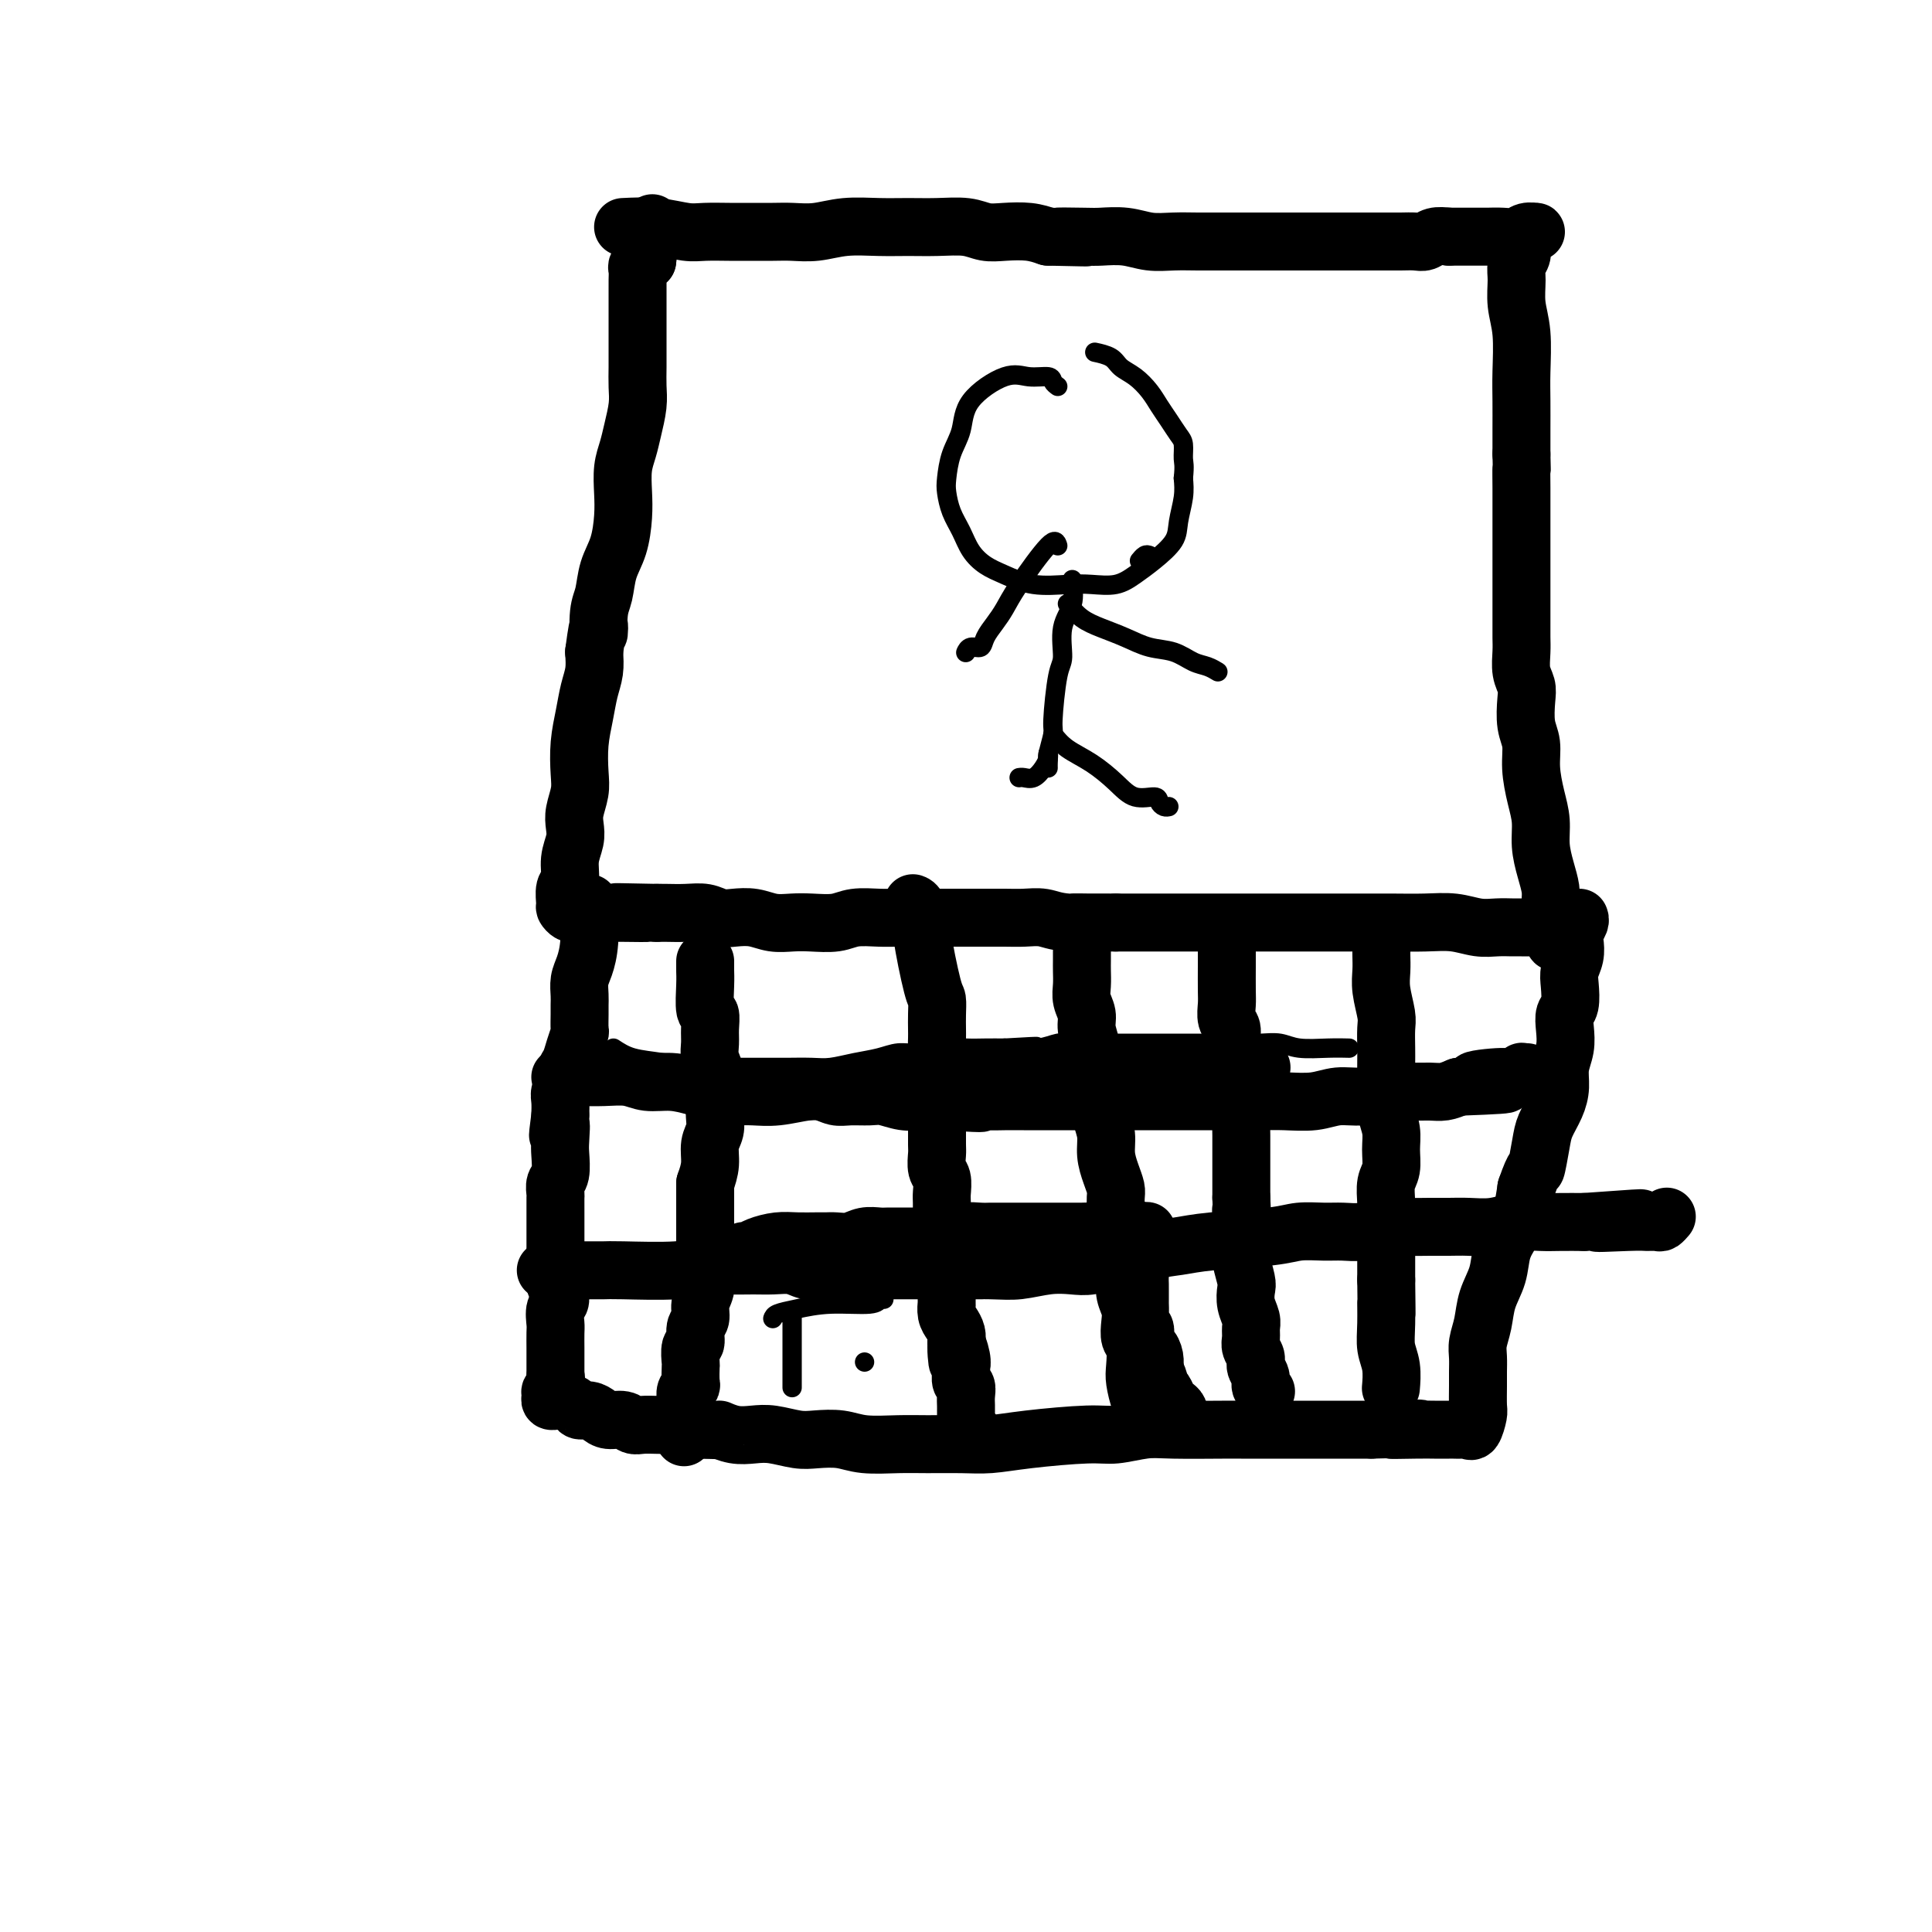 <svg viewBox='0 0 400 400' version='1.1' xmlns='http://www.w3.org/2000/svg' xmlns:xlink='http://www.w3.org/1999/xlink'><g fill='none' stroke='#000000' stroke-width='12' stroke-linecap='round' stroke-linejoin='round'><path d='M129,47c2.366,-0.113 4.732,-0.227 7,0c2.268,0.227 4.438,0.793 6,1c1.562,0.207 2.517,0.055 4,0c1.483,-0.055 3.494,-0.014 5,0c1.506,0.014 2.508,-0.000 4,0c1.492,0.000 3.475,0.014 5,0c1.525,-0.014 2.591,-0.056 4,0c1.409,0.056 3.162,0.212 5,0c1.838,-0.212 3.762,-0.790 6,-1c2.238,-0.210 4.790,-0.053 7,0c2.210,0.053 4.077,0.000 6,0c1.923,-0.000 3.900,0.052 6,0c2.100,-0.052 4.322,-0.207 6,0c1.678,0.207 2.811,0.777 4,1c1.189,0.223 2.436,0.098 4,0c1.564,-0.098 3.447,-0.171 5,0c1.553,0.171 2.777,0.585 4,1'/><path d='M217,49c14.098,0.311 5.344,0.087 3,0c-2.344,-0.087 1.723,-0.037 4,0c2.277,0.037 2.765,0.063 4,0c1.235,-0.063 3.219,-0.213 5,0c1.781,0.213 3.361,0.789 5,1c1.639,0.211 3.337,0.057 5,0c1.663,-0.057 3.291,-0.015 5,0c1.709,0.015 3.501,0.004 5,0c1.499,-0.004 2.707,-0.001 4,0c1.293,0.001 2.671,0.000 4,0c1.329,-0.000 2.608,-0.000 4,0c1.392,0.000 2.897,0.000 4,0c1.103,-0.000 1.803,-0.000 3,0c1.197,0.000 2.890,0.000 4,0c1.110,-0.000 1.638,-0.000 3,0c1.362,0.000 3.558,0.001 5,0c1.442,-0.001 2.129,-0.004 3,0c0.871,0.004 1.927,0.015 3,0c1.073,-0.015 2.164,-0.056 3,0c0.836,0.056 1.417,0.207 2,0c0.583,-0.207 1.166,-0.774 2,-1c0.834,-0.226 1.917,-0.113 3,0'/><path d='M300,49c13.150,0.000 4.524,0.001 2,0c-2.524,-0.001 1.052,-0.004 3,0c1.948,0.004 2.268,0.015 3,0c0.732,-0.015 1.878,-0.057 3,0c1.122,0.057 2.221,0.214 3,0c0.779,-0.214 1.238,-0.800 2,-1c0.762,-0.200 1.826,-0.013 2,0c0.174,0.013 -0.541,-0.148 -1,0c-0.459,0.148 -0.663,0.606 -1,1c-0.337,0.394 -0.808,0.726 -1,1c-0.192,0.274 -0.105,0.491 0,1c0.105,0.509 0.228,1.311 0,2c-0.228,0.689 -0.807,1.264 -1,2c-0.193,0.736 0.001,1.633 0,3c-0.001,1.367 -0.196,3.204 0,5c0.196,1.796 0.785,3.550 1,6c0.215,2.450 0.058,5.595 0,8c-0.058,2.405 -0.016,4.071 0,6c0.016,1.929 0.004,4.123 0,6c-0.004,1.877 -0.002,3.439 0,5'/><path d='M315,94c0.155,6.039 0.041,3.136 0,3c-0.041,-0.136 -0.011,2.493 0,4c0.011,1.507 0.003,1.891 0,3c-0.003,1.109 -0.001,2.941 0,4c0.001,1.059 0.000,1.343 0,2c-0.000,0.657 -0.000,1.688 0,3c0.000,1.312 -0.000,2.907 0,4c0.000,1.093 0.000,1.684 0,3c-0.000,1.316 -0.001,3.356 0,5c0.001,1.644 0.004,2.891 0,4c-0.004,1.109 -0.015,2.080 0,3c0.015,0.920 0.055,1.789 0,3c-0.055,1.211 -0.207,2.763 0,4c0.207,1.237 0.773,2.160 1,3c0.227,0.840 0.116,1.599 0,3c-0.116,1.401 -0.237,3.444 0,5c0.237,1.556 0.833,2.624 1,4c0.167,1.376 -0.096,3.060 0,5c0.096,1.940 0.551,4.137 1,6c0.449,1.863 0.891,3.393 1,5c0.109,1.607 -0.114,3.290 0,5c0.114,1.710 0.567,3.448 1,5c0.433,1.552 0.847,2.918 1,4c0.153,1.082 0.044,1.881 0,3c-0.044,1.119 -0.022,2.560 0,4'/><path d='M321,191c1.175,7.984 1.112,1.943 1,0c-0.112,-1.943 -0.272,0.211 0,1c0.272,0.789 0.976,0.211 1,0c0.024,-0.211 -0.630,-0.057 -1,0c-0.370,0.057 -0.454,0.015 -1,0c-0.546,-0.015 -1.552,-0.004 -2,0c-0.448,0.004 -0.338,0.002 -1,0c-0.662,-0.002 -2.097,-0.004 -3,0c-0.903,0.004 -1.274,0.015 -2,0c-0.726,-0.015 -1.805,-0.057 -3,0c-1.195,0.057 -2.505,0.211 -4,0c-1.495,-0.211 -3.175,-0.789 -5,-1c-1.825,-0.211 -3.795,-0.057 -6,0c-2.205,0.057 -4.644,0.015 -7,0c-2.356,-0.015 -4.630,-0.004 -7,0c-2.370,0.004 -4.835,0.001 -7,0c-2.165,-0.001 -4.030,-0.000 -6,0c-1.970,0.000 -4.044,0.000 -6,0c-1.956,-0.000 -3.792,-0.000 -6,0c-2.208,0.000 -4.788,0.000 -7,0c-2.212,-0.000 -4.057,-0.000 -6,0c-1.943,0.000 -3.984,0.000 -6,0c-2.016,-0.000 -4.008,-0.000 -6,0'/><path d='M231,191c-14.819,-0.016 -6.867,-0.057 -5,0c1.867,0.057 -2.350,0.211 -5,0c-2.650,-0.211 -3.733,-0.789 -5,-1c-1.267,-0.211 -2.720,-0.057 -4,0c-1.280,0.057 -2.389,0.015 -4,0c-1.611,-0.015 -3.726,-0.004 -5,0c-1.274,0.004 -1.707,0.001 -3,0c-1.293,-0.001 -3.444,-0.001 -5,0c-1.556,0.001 -2.515,0.004 -4,0c-1.485,-0.004 -3.496,-0.015 -5,0c-1.504,0.015 -2.502,0.056 -4,0c-1.498,-0.056 -3.495,-0.210 -5,0c-1.505,0.210 -2.516,0.785 -4,1c-1.484,0.215 -3.440,0.072 -5,0c-1.560,-0.072 -2.725,-0.071 -4,0c-1.275,0.071 -2.662,0.211 -4,0c-1.338,-0.211 -2.629,-0.775 -4,-1c-1.371,-0.225 -2.822,-0.113 -4,0c-1.178,0.113 -2.084,0.226 -3,0c-0.916,-0.226 -1.844,-0.793 -3,-1c-1.156,-0.207 -2.542,-0.056 -4,0c-1.458,0.056 -2.988,0.016 -4,0c-1.012,-0.016 -1.506,-0.008 -2,0'/><path d='M136,189c-15.155,-0.309 -5.541,-0.083 -3,0c2.541,0.083 -1.991,0.022 -4,0c-2.009,-0.022 -1.494,-0.006 -2,0c-0.506,0.006 -2.033,0.003 -3,0c-0.967,-0.003 -1.373,-0.004 -2,0c-0.627,0.004 -1.474,0.014 -2,0c-0.526,-0.014 -0.730,-0.052 -1,0c-0.270,0.052 -0.604,0.195 -1,0c-0.396,-0.195 -0.853,-0.729 -1,-1c-0.147,-0.271 0.017,-0.277 0,-1c-0.017,-0.723 -0.215,-2.161 0,-3c0.215,-0.839 0.841,-1.080 1,-2c0.159,-0.920 -0.150,-2.518 0,-4c0.150,-1.482 0.758,-2.849 1,-4c0.242,-1.151 0.116,-2.088 0,-3c-0.116,-0.912 -0.224,-1.800 0,-3c0.224,-1.200 0.781,-2.712 1,-4c0.219,-1.288 0.101,-2.353 0,-4c-0.101,-1.647 -0.184,-3.875 0,-6c0.184,-2.125 0.637,-4.147 1,-6c0.363,-1.853 0.636,-3.537 1,-5c0.364,-1.463 0.818,-2.704 1,-4c0.182,-1.296 0.091,-2.648 0,-4'/><path d='M123,135c1.169,-8.910 1.090,-4.685 1,-4c-0.090,0.685 -0.192,-2.171 0,-4c0.192,-1.829 0.679,-2.630 1,-4c0.321,-1.370 0.478,-3.307 1,-5c0.522,-1.693 1.411,-3.142 2,-5c0.589,-1.858 0.879,-4.127 1,-6c0.121,-1.873 0.075,-3.351 0,-5c-0.075,-1.649 -0.178,-3.469 0,-5c0.178,-1.531 0.636,-2.772 1,-4c0.364,-1.228 0.633,-2.442 1,-4c0.367,-1.558 0.830,-3.459 1,-5c0.170,-1.541 0.045,-2.722 0,-4c-0.045,-1.278 -0.012,-2.654 0,-4c0.012,-1.346 0.003,-2.664 0,-4c-0.003,-1.336 -0.001,-2.690 0,-4c0.001,-1.310 -0.001,-2.574 0,-4c0.001,-1.426 0.004,-3.012 0,-4c-0.004,-0.988 -0.015,-1.379 0,-2c0.015,-0.621 0.056,-1.474 0,-2c-0.056,-0.526 -0.208,-0.727 0,-1c0.208,-0.273 0.777,-0.620 1,-1c0.223,-0.380 0.098,-0.795 0,-1c-0.098,-0.205 -0.171,-0.202 0,0c0.171,0.202 0.585,0.601 1,1'/><path d='M134,54c1.833,-13.500 0.917,-6.750 0,0'/><path d='M122,187c0.083,2.885 0.166,5.770 0,8c-0.166,2.230 -0.580,3.803 -1,5c-0.420,1.197 -0.845,2.016 -1,3c-0.155,0.984 -0.041,2.132 0,3c0.041,0.868 0.008,1.457 0,2c-0.008,0.543 0.009,1.041 0,2c-0.009,0.959 -0.045,2.378 0,3c0.045,0.622 0.171,0.446 0,1c-0.171,0.554 -0.638,1.839 -1,3c-0.362,1.161 -0.619,2.197 -1,3c-0.381,0.803 -0.887,1.373 -1,2c-0.113,0.627 0.165,1.312 0,2c-0.165,0.688 -0.775,1.377 -1,2c-0.225,0.623 -0.064,1.178 0,2c0.064,0.822 0.032,1.911 0,3'/><path d='M116,231c-0.929,7.111 -0.253,2.888 0,2c0.253,-0.888 0.082,1.559 0,3c-0.082,1.441 -0.074,1.876 0,3c0.074,1.124 0.216,2.937 0,4c-0.216,1.063 -0.790,1.375 -1,2c-0.210,0.625 -0.056,1.564 0,2c0.056,0.436 0.015,0.370 0,1c-0.015,0.630 -0.004,1.954 0,3c0.004,1.046 -0.000,1.812 0,3c0.000,1.188 0.005,2.798 0,4c-0.005,1.202 -0.019,1.998 0,3c0.019,1.002 0.072,2.212 0,3c-0.072,0.788 -0.268,1.154 0,2c0.268,0.846 1.000,2.171 1,3c0.000,0.829 -0.732,1.163 -1,2c-0.268,0.837 -0.072,2.179 0,3c0.072,0.821 0.019,1.122 0,2c-0.019,0.878 -0.005,2.332 0,3c0.005,0.668 0.001,0.550 0,1c-0.001,0.450 -0.000,1.467 0,2c0.000,0.533 0.000,0.581 0,1c-0.000,0.419 -0.000,1.210 0,2'/><path d='M115,285c-0.171,8.533 -0.100,2.864 0,1c0.100,-1.864 0.227,0.075 0,1c-0.227,0.925 -0.808,0.836 -1,1c-0.192,0.164 0.004,0.580 0,1c-0.004,0.420 -0.209,0.844 0,1c0.209,0.156 0.834,0.045 1,0c0.166,-0.045 -0.125,-0.022 0,0c0.125,0.022 0.666,0.044 1,0c0.334,-0.044 0.460,-0.153 1,0c0.540,0.153 1.495,0.567 2,1c0.505,0.433 0.562,0.886 1,1c0.438,0.114 1.258,-0.109 2,0c0.742,0.109 1.405,0.551 2,1c0.595,0.449 1.121,0.905 2,1c0.879,0.095 2.111,-0.170 3,0c0.889,0.170 1.434,0.777 2,1c0.566,0.223 1.155,0.063 2,0c0.845,-0.063 1.948,-0.027 3,0c1.052,0.027 2.052,0.046 3,0c0.948,-0.046 1.842,-0.156 3,0c1.158,0.156 2.579,0.578 4,1'/><path d='M146,296c3.644,0.250 2.754,-0.126 3,0c0.246,0.126 1.628,0.752 3,1c1.372,0.248 2.733,0.118 4,0c1.267,-0.118 2.440,-0.224 4,0c1.560,0.224 3.508,0.778 5,1c1.492,0.222 2.528,0.112 4,0c1.472,-0.112 3.379,-0.226 5,0c1.621,0.226 2.956,0.793 5,1c2.044,0.207 4.798,0.053 7,0c2.202,-0.053 3.853,-0.004 6,0c2.147,0.004 4.792,-0.036 7,0c2.208,0.036 3.980,0.150 6,0c2.020,-0.150 4.288,-0.562 8,-1c3.712,-0.438 8.868,-0.902 12,-1c3.132,-0.098 4.240,0.170 6,0c1.760,-0.170 4.172,-0.778 6,-1c1.828,-0.222 3.073,-0.060 6,0c2.927,0.060 7.538,0.016 10,0c2.462,-0.016 2.777,-0.004 4,0c1.223,0.004 3.354,0.001 5,0c1.646,-0.001 2.806,-0.000 4,0c1.194,0.000 2.423,0.000 4,0c1.577,-0.000 3.501,-0.000 5,0c1.499,0.000 2.571,0.000 4,0c1.429,-0.000 3.214,-0.000 5,0'/><path d='M284,296c17.186,-0.464 7.651,-0.124 5,0c-2.651,0.124 1.584,0.034 4,0c2.416,-0.034 3.015,-0.010 4,0c0.985,0.010 2.358,0.005 3,0c0.642,-0.005 0.554,-0.012 1,0c0.446,0.012 1.426,0.041 2,0c0.574,-0.041 0.742,-0.153 1,0c0.258,0.153 0.605,0.572 1,0c0.395,-0.572 0.838,-2.134 1,-3c0.162,-0.866 0.042,-1.035 0,-2c-0.042,-0.965 -0.008,-2.725 0,-4c0.008,-1.275 -0.010,-2.066 0,-3c0.010,-0.934 0.048,-2.013 0,-3c-0.048,-0.987 -0.182,-1.884 0,-3c0.182,-1.116 0.682,-2.451 1,-4c0.318,-1.549 0.456,-3.312 1,-5c0.544,-1.688 1.494,-3.300 2,-5c0.506,-1.700 0.569,-3.487 1,-5c0.431,-1.513 1.232,-2.754 2,-4c0.768,-1.246 1.505,-2.499 2,-4c0.495,-1.501 0.747,-3.251 1,-5'/><path d='M316,246c1.948,-5.604 1.818,-3.615 2,-4c0.182,-0.385 0.675,-3.145 1,-5c0.325,-1.855 0.483,-2.806 1,-4c0.517,-1.194 1.393,-2.630 2,-4c0.607,-1.370 0.946,-2.675 1,-4c0.054,-1.325 -0.178,-2.671 0,-4c0.178,-1.329 0.766,-2.642 1,-4c0.234,-1.358 0.114,-2.761 0,-4c-0.114,-1.239 -0.223,-2.312 0,-3c0.223,-0.688 0.778,-0.989 1,-2c0.222,-1.011 0.111,-2.732 0,-4c-0.111,-1.268 -0.222,-2.084 0,-3c0.222,-0.916 0.778,-1.934 1,-3c0.222,-1.066 0.112,-2.181 0,-3c-0.112,-0.819 -0.226,-1.343 0,-2c0.226,-0.657 0.792,-1.446 1,-2c0.208,-0.554 0.060,-0.873 0,-1c-0.060,-0.127 -0.030,-0.064 0,0'/><path d='M146,199c0.002,0.361 0.004,0.721 0,1c-0.004,0.279 -0.015,0.476 0,1c0.015,0.524 0.057,1.375 0,3c-0.057,1.625 -0.212,4.024 0,5c0.212,0.976 0.793,0.530 1,1c0.207,0.470 0.041,1.858 0,3c-0.041,1.142 0.042,2.038 0,3c-0.042,0.962 -0.208,1.990 0,3c0.208,1.010 0.789,2.003 1,3c0.211,0.997 0.053,1.998 0,3c-0.053,1.002 0.001,2.003 0,3c-0.001,0.997 -0.055,1.988 0,3c0.055,1.012 0.221,2.044 0,3c-0.221,0.956 -0.829,1.834 -1,3c-0.171,1.166 0.094,2.619 0,4c-0.094,1.381 -0.547,2.691 -1,4'/><path d='M146,245c-0.000,7.620 -0.000,3.669 0,3c0.000,-0.669 0.001,1.945 0,4c-0.001,2.055 -0.004,3.550 0,5c0.004,1.450 0.016,2.854 0,4c-0.016,1.146 -0.061,2.035 0,3c0.061,0.965 0.228,2.007 0,3c-0.228,0.993 -0.849,1.937 -1,3c-0.151,1.063 0.170,2.243 0,3c-0.170,0.757 -0.830,1.090 -1,2c-0.170,0.910 0.150,2.398 0,3c-0.150,0.602 -0.771,0.318 -1,1c-0.229,0.682 -0.065,2.328 0,3c0.065,0.672 0.032,0.369 0,1c-0.032,0.631 -0.061,2.196 0,3c0.061,0.804 0.212,0.846 0,1c-0.212,0.154 -0.789,0.419 -1,1c-0.211,0.581 -0.057,1.479 0,2c0.057,0.521 0.015,0.665 0,1c-0.015,0.335 -0.004,0.859 0,1c0.004,0.141 0.001,-0.103 0,0c-0.001,0.103 -0.001,0.551 0,1'/><path d='M142,293c-0.667,8.000 -0.333,4.000 0,0'/><path d='M154,259c0.293,0.083 0.586,0.166 1,0c0.414,-0.166 0.951,-0.580 2,-1c1.049,-0.420 2.612,-0.845 4,-1c1.388,-0.155 2.601,-0.041 4,0c1.399,0.041 2.982,0.007 4,0c1.018,-0.007 1.470,0.012 2,0c0.530,-0.012 1.138,-0.056 2,0c0.862,0.056 1.977,0.211 3,0c1.023,-0.211 1.955,-0.789 3,-1c1.045,-0.211 2.205,-0.057 3,0c0.795,0.057 1.227,0.015 2,0c0.773,-0.015 1.888,-0.004 3,0c1.112,0.004 2.223,0.001 3,0c0.777,-0.001 1.222,-0.000 2,0c0.778,0.000 1.889,0.000 3,0'/><path d='M195,256c6.392,-0.480 1.871,-0.181 1,0c-0.871,0.181 1.906,0.245 3,0c1.094,-0.245 0.505,-0.798 1,-1c0.495,-0.202 2.076,-0.054 3,0c0.924,0.054 1.192,0.015 2,0c0.808,-0.015 2.156,-0.004 3,0c0.844,0.004 1.184,0.001 2,0c0.816,-0.001 2.109,-0.000 3,0c0.891,0.000 1.379,0.000 2,0c0.621,-0.000 1.374,-0.000 2,0c0.626,0.000 1.126,0.001 2,0c0.874,-0.001 2.122,-0.004 3,0c0.878,0.004 1.387,0.015 2,0c0.613,-0.015 1.330,-0.057 2,0c0.670,0.057 1.293,0.212 2,0c0.707,-0.212 1.500,-0.789 2,-1c0.500,-0.211 0.709,-0.054 1,0c0.291,0.054 0.666,0.004 1,0c0.334,-0.004 0.628,0.037 1,0c0.372,-0.037 0.820,-0.154 1,0c0.180,0.154 0.090,0.577 0,1'/><path d='M234,255c6.260,-0.198 2.409,-0.193 1,0c-1.409,0.193 -0.377,0.576 0,1c0.377,0.424 0.100,0.891 0,1c-0.100,0.109 -0.023,-0.140 0,0c0.023,0.140 -0.008,0.670 0,1c0.008,0.330 0.055,0.460 0,1c-0.055,0.540 -0.211,1.492 0,2c0.211,0.508 0.789,0.574 1,1c0.211,0.426 0.057,1.213 0,2c-0.057,0.787 -0.015,1.576 0,2c0.015,0.424 0.003,0.485 0,1c-0.003,0.515 0.003,1.485 0,2c-0.003,0.515 -0.015,0.574 0,1c0.015,0.426 0.056,1.218 0,2c-0.056,0.782 -0.208,1.553 0,2c0.208,0.447 0.778,0.570 1,1c0.222,0.430 0.098,1.166 0,2c-0.098,0.834 -0.170,1.765 0,2c0.170,0.235 0.582,-0.226 1,0c0.418,0.226 0.843,1.138 1,2c0.157,0.862 0.045,1.675 0,2c-0.045,0.325 -0.022,0.163 0,0'/><path d='M239,283c0.709,4.451 -0.017,1.578 0,1c0.017,-0.578 0.778,1.141 1,2c0.222,0.859 -0.094,0.860 0,1c0.094,0.140 0.600,0.420 1,1c0.400,0.580 0.695,1.461 1,2c0.305,0.539 0.621,0.737 1,1c0.379,0.263 0.819,0.592 1,1c0.181,0.408 0.101,0.894 0,1c-0.101,0.106 -0.223,-0.167 0,0c0.223,0.167 0.791,0.776 1,1c0.209,0.224 0.060,0.064 0,0c-0.060,-0.064 -0.030,-0.032 0,0'/><path d='M254,192c-0.001,1.371 -0.001,2.741 0,4c0.001,1.259 0.004,2.406 0,4c-0.004,1.594 -0.016,3.636 0,5c0.016,1.364 0.061,2.049 0,3c-0.061,0.951 -0.226,2.169 0,3c0.226,0.831 0.844,1.275 1,2c0.156,0.725 -0.151,1.730 0,3c0.151,1.270 0.758,2.805 1,4c0.242,1.195 0.117,2.051 0,3c-0.117,0.949 -0.228,1.990 0,3c0.228,1.010 0.793,1.989 1,3c0.207,1.011 0.055,2.056 0,3c-0.055,0.944 -0.015,1.789 0,3c0.015,1.211 0.004,2.789 0,4c-0.004,1.211 -0.001,2.057 0,3c0.001,0.943 0.000,1.984 0,3c-0.000,1.016 -0.000,2.008 0,3'/><path d='M257,248c0.464,9.258 0.123,4.404 0,3c-0.123,-1.404 -0.029,0.643 0,2c0.029,1.357 -0.006,2.025 0,3c0.006,0.975 0.053,2.256 0,3c-0.053,0.744 -0.207,0.951 0,2c0.207,1.049 0.773,2.938 1,4c0.227,1.062 0.114,1.296 0,2c-0.114,0.704 -0.228,1.879 0,3c0.228,1.121 0.797,2.187 1,3c0.203,0.813 0.039,1.373 0,2c-0.039,0.627 0.046,1.323 0,2c-0.046,0.677 -0.224,1.337 0,2c0.224,0.663 0.848,1.330 1,2c0.152,0.670 -0.169,1.342 0,2c0.169,0.658 0.829,1.300 1,2c0.171,0.700 -0.146,1.458 0,2c0.146,0.542 0.756,0.869 1,1c0.244,0.131 0.122,0.065 0,0'/><path d='M286,197c-0.008,0.168 -0.016,0.336 0,1c0.016,0.664 0.057,1.823 0,3c-0.057,1.177 -0.211,2.373 0,4c0.211,1.627 0.789,3.685 1,5c0.211,1.315 0.057,1.888 0,3c-0.057,1.112 -0.016,2.765 0,4c0.016,1.235 0.008,2.052 0,3c-0.008,0.948 -0.017,2.027 0,3c0.017,0.973 0.058,1.839 0,3c-0.058,1.161 -0.215,2.617 0,4c0.215,1.383 0.804,2.694 1,4c0.196,1.306 -0.000,2.607 0,4c0.000,1.393 0.196,2.879 0,4c-0.196,1.121 -0.785,1.878 -1,3c-0.215,1.122 -0.058,2.610 0,4c0.058,1.390 0.015,2.682 0,4c-0.015,1.318 -0.004,2.663 0,4c0.004,1.337 0.001,2.668 0,4c-0.001,1.332 -0.001,2.666 0,4'/><path d='M287,265c0.150,11.478 0.026,6.172 0,5c-0.026,-1.172 0.045,1.788 0,4c-0.045,2.212 -0.208,3.675 0,5c0.208,1.325 0.787,2.510 1,4c0.213,1.490 0.061,3.283 0,4c-0.061,0.717 -0.030,0.359 0,0'/><path d='M152,227c0.192,0.008 0.385,0.016 1,0c0.615,-0.016 1.654,-0.057 3,0c1.346,0.057 3.001,0.211 5,0c1.999,-0.211 4.342,-0.789 6,-1c1.658,-0.211 2.630,-0.056 4,0c1.370,0.056 3.140,0.012 4,0c0.860,-0.012 0.812,0.007 2,0c1.188,-0.007 3.611,-0.039 5,0c1.389,0.039 1.743,0.150 3,0c1.257,-0.150 3.418,-0.561 5,-1c1.582,-0.439 2.586,-0.906 4,-1c1.414,-0.094 3.238,0.185 5,0c1.762,-0.185 3.461,-0.834 5,-1c1.539,-0.166 2.917,0.152 4,0c1.083,-0.152 1.870,-0.773 3,-1c1.130,-0.227 2.601,-0.060 4,0c1.399,0.060 2.726,0.013 4,0c1.274,-0.013 2.496,0.007 4,0c1.504,-0.007 3.289,-0.040 5,0c1.711,0.040 3.346,0.154 5,0c1.654,-0.154 3.327,-0.577 5,-1'/><path d='M238,221c14.486,-0.928 7.701,-0.249 6,0c-1.701,0.249 1.681,0.067 4,0c2.319,-0.067 3.574,-0.018 5,0c1.426,0.018 3.021,0.005 4,0c0.979,-0.005 1.340,-0.001 2,0c0.660,0.001 1.617,0.000 2,0c0.383,-0.000 0.191,-0.000 0,0'/></g>
<g fill='none' stroke='#000000' stroke-width='4' stroke-linecap='round' stroke-linejoin='round'><path d='M164,272c0.000,0.698 0.000,1.397 0,2c0.000,0.603 0.000,1.111 0,2c-0.000,0.889 0.000,2.158 0,3c0.000,0.842 0.000,1.257 0,2c0.000,0.743 0.000,1.816 0,3c0.000,1.184 -0.000,2.481 0,3c0.000,0.519 0.000,0.259 0,0'/><path d='M160,273c0.122,-0.342 0.243,-0.684 1,-1c0.757,-0.316 2.149,-0.607 4,-1c1.851,-0.393 4.160,-0.890 7,-1c2.840,-0.110 6.211,0.167 8,0c1.789,-0.167 1.995,-0.777 2,-1c0.005,-0.223 -0.191,-0.060 0,0c0.191,0.060 0.769,0.017 1,0c0.231,-0.017 0.116,-0.009 0,0'/><path d='M179,282c0.000,0.000 0.000,0.000 0,0c0.000,0.000 0.000,0.000 0,0'/><path d='M219,80c-0.404,-0.301 -0.809,-0.603 -1,-1c-0.191,-0.397 -0.169,-0.890 -1,-1c-0.831,-0.110 -2.517,0.163 -4,0c-1.483,-0.163 -2.765,-0.763 -5,0c-2.235,0.763 -5.422,2.888 -7,5c-1.578,2.112 -1.545,4.210 -2,6c-0.455,1.790 -1.398,3.272 -2,5c-0.602,1.728 -0.864,3.701 -1,5c-0.136,1.299 -0.147,1.923 0,3c0.147,1.077 0.453,2.606 1,4c0.547,1.394 1.336,2.654 2,4c0.664,1.346 1.202,2.777 2,4c0.798,1.223 1.857,2.236 3,3c1.143,0.764 2.371,1.278 4,2c1.629,0.722 3.660,1.652 6,2c2.340,0.348 4.988,0.113 7,0c2.012,-0.113 3.387,-0.105 5,0c1.613,0.105 3.465,0.308 5,0c1.535,-0.308 2.755,-1.128 4,-2c1.245,-0.872 2.516,-1.797 4,-3c1.484,-1.203 3.181,-2.683 4,-4c0.819,-1.317 0.759,-2.470 1,-4c0.241,-1.530 0.783,-3.437 1,-5c0.217,-1.563 0.108,-2.781 0,-4'/><path d='M245,99c0.300,-2.757 0.050,-3.150 0,-4c-0.050,-0.850 0.101,-2.156 0,-3c-0.101,-0.844 -0.452,-1.227 -1,-2c-0.548,-0.773 -1.292,-1.936 -2,-3c-0.708,-1.064 -1.382,-2.029 -2,-3c-0.618,-0.971 -1.182,-1.949 -2,-3c-0.818,-1.051 -1.890,-2.177 -3,-3c-1.110,-0.823 -2.256,-1.344 -3,-2c-0.744,-0.656 -1.085,-1.446 -2,-2c-0.915,-0.554 -2.404,-0.873 -3,-1c-0.596,-0.127 -0.298,-0.064 0,0'/><path d='M222,120c-0.062,0.076 -0.124,0.153 0,1c0.124,0.847 0.436,2.465 0,4c-0.436,1.535 -1.618,2.986 -2,5c-0.382,2.014 0.038,4.593 0,6c-0.038,1.407 -0.532,1.644 -1,4c-0.468,2.356 -0.910,6.830 -1,9c-0.090,2.170 0.172,2.035 0,3c-0.172,0.965 -0.778,3.029 -1,4c-0.222,0.971 -0.059,0.848 0,1c0.059,0.152 0.016,0.579 0,1c-0.016,0.421 -0.005,0.834 0,1c0.005,0.166 0.002,0.083 0,0'/><path d='M219,113c-0.245,-0.773 -0.489,-1.547 -2,0c-1.511,1.547 -4.288,5.413 -6,8c-1.712,2.587 -2.360,3.893 -3,5c-0.640,1.107 -1.271,2.013 -2,3c-0.729,0.987 -1.554,2.054 -2,3c-0.446,0.946 -0.512,1.770 -1,2c-0.488,0.230 -1.399,-0.134 -2,0c-0.601,0.134 -0.893,0.767 -1,1c-0.107,0.233 -0.031,0.067 0,0c0.031,-0.067 0.015,-0.033 0,0'/><path d='M238,115c-0.311,-0.111 -0.622,-0.222 -1,0c-0.378,0.222 -0.822,0.778 -1,1c-0.178,0.222 -0.089,0.111 0,0'/><path d='M221,125c0.935,1.087 1.870,2.174 3,3c1.130,0.826 2.455,1.391 4,2c1.545,0.609 3.309,1.262 5,2c1.691,0.738 3.308,1.560 5,2c1.692,0.440 3.459,0.496 5,1c1.541,0.504 2.858,1.455 4,2c1.142,0.545 2.110,0.682 3,1c0.890,0.318 1.701,0.816 2,1c0.299,0.184 0.085,0.052 0,0c-0.085,-0.052 -0.043,-0.026 0,0'/><path d='M217,156c0.067,0.257 0.133,0.514 0,1c-0.133,0.486 -0.467,1.202 -1,2c-0.533,0.798 -1.267,1.678 -2,2c-0.733,0.322 -1.467,0.087 -2,0c-0.533,-0.087 -0.867,-0.025 -1,0c-0.133,0.025 -0.067,0.012 0,0'/><path d='M218,152c0.829,1.025 1.658,2.050 3,3c1.342,0.950 3.196,1.827 5,3c1.804,1.173 3.558,2.644 5,4c1.442,1.356 2.572,2.598 4,3c1.428,0.402 3.153,-0.036 4,0c0.847,0.036 0.815,0.546 1,1c0.185,0.454 0.588,0.853 1,1c0.412,0.147 0.832,0.042 1,0c0.168,-0.042 0.084,-0.021 0,0'/><path d='M127,217c1.157,0.762 2.315,1.525 4,2c1.685,0.475 3.898,0.663 6,1c2.102,0.337 4.093,0.822 6,1c1.907,0.178 3.730,0.048 5,0c1.270,-0.048 1.988,-0.013 3,0c1.012,0.013 2.317,0.004 4,0c1.683,-0.004 3.744,-0.004 5,0c1.256,0.004 1.707,0.013 3,0c1.293,-0.013 3.426,-0.046 5,0c1.574,0.046 2.587,0.171 4,0c1.413,-0.171 3.227,-0.638 5,-1c1.773,-0.362 3.506,-0.619 5,-1c1.494,-0.381 2.748,-0.887 4,-1c1.252,-0.113 2.501,0.166 4,0c1.499,-0.166 3.247,-0.776 5,-1c1.753,-0.224 3.510,-0.060 5,0c1.490,0.060 2.711,0.017 4,0c1.289,-0.017 2.644,-0.009 4,0'/><path d='M208,217c10.835,-0.635 5.423,-0.223 4,0c-1.423,0.223 1.143,0.256 3,0c1.857,-0.256 3.004,-0.801 4,-1c0.996,-0.199 1.842,-0.053 3,0c1.158,0.053 2.630,0.014 4,0c1.370,-0.014 2.638,-0.004 4,0c1.362,0.004 2.817,0.001 4,0c1.183,-0.001 2.094,-0.000 3,0c0.906,0.000 1.806,-0.000 3,0c1.194,0.000 2.682,0.000 4,0c1.318,-0.000 2.467,-0.001 4,0c1.533,0.001 3.450,0.004 5,0c1.550,-0.004 2.731,-0.015 4,0c1.269,0.015 2.624,0.057 4,0c1.376,-0.057 2.772,-0.211 4,0c1.228,0.211 2.288,0.789 4,1c1.712,0.211 4.076,0.057 6,0c1.924,-0.057 3.407,-0.016 4,0c0.593,0.016 0.297,0.008 0,0'/></g>
<g fill='none' stroke='#000000' stroke-width='12' stroke-linecap='round' stroke-linejoin='round'><path d='M116,223c0.200,0.002 0.401,0.005 1,0c0.599,-0.005 1.597,-0.016 3,0c1.403,0.016 3.210,0.060 5,0c1.790,-0.060 3.561,-0.222 5,0c1.439,0.222 2.544,0.830 4,1c1.456,0.170 3.262,-0.098 5,0c1.738,0.098 3.410,0.562 5,1c1.590,0.438 3.100,0.848 5,1c1.900,0.152 4.189,0.044 6,0c1.811,-0.044 3.145,-0.026 5,0c1.855,0.026 4.233,0.060 6,0c1.767,-0.060 2.923,-0.213 4,0c1.077,0.213 2.076,0.793 3,1c0.924,0.207 1.772,0.041 3,0c1.228,-0.041 2.834,0.041 4,0c1.166,-0.041 1.890,-0.207 3,0c1.110,0.207 2.607,0.786 4,1c1.393,0.214 2.684,0.061 4,0c1.316,-0.061 2.658,-0.031 4,0'/><path d='M195,228c13.162,0.774 6.568,0.207 5,0c-1.568,-0.207 1.889,-0.056 4,0c2.111,0.056 2.875,0.015 4,0c1.125,-0.015 2.612,-0.004 4,0c1.388,0.004 2.677,0.001 4,0c1.323,-0.001 2.678,-0.000 4,0c1.322,0.000 2.610,0.000 4,0c1.390,-0.000 2.881,-0.000 4,0c1.119,0.000 1.865,0.000 3,0c1.135,-0.000 2.658,-0.000 4,0c1.342,0.000 2.504,0.000 4,0c1.496,-0.000 3.325,-0.000 5,0c1.675,0.000 3.196,0.001 5,0c1.804,-0.001 3.892,-0.004 6,0c2.108,0.004 4.236,0.016 6,0c1.764,-0.016 3.163,-0.061 5,0c1.837,0.061 4.112,0.227 6,0c1.888,-0.227 3.391,-0.846 5,-1c1.609,-0.154 3.326,0.155 5,0c1.674,-0.155 3.305,-0.776 5,-1c1.695,-0.224 3.454,-0.050 5,0c1.546,0.050 2.878,-0.025 4,0c1.122,0.025 2.035,0.150 3,0c0.965,-0.150 1.983,-0.575 3,-1'/><path d='M302,225c17.256,-0.626 6.896,-0.689 4,-1c-2.896,-0.311 1.673,-0.868 4,-1c2.327,-0.132 2.414,0.161 3,0c0.586,-0.161 1.673,-0.775 2,-1c0.327,-0.225 -0.104,-0.061 0,0c0.104,0.061 0.744,0.017 1,0c0.256,-0.017 0.128,-0.009 0,0'/><path d='M113,263c0.606,-0.000 1.211,-0.000 2,0c0.789,0.000 1.761,0.001 3,0c1.239,-0.001 2.746,-0.004 4,0c1.254,0.004 2.256,0.015 3,0c0.744,-0.015 1.231,-0.057 4,0c2.769,0.057 7.822,0.212 11,0c3.178,-0.212 4.482,-0.790 6,-1c1.518,-0.210 3.249,-0.053 5,0c1.751,0.053 3.522,-0.000 5,0c1.478,0.000 2.663,0.053 4,0c1.337,-0.053 2.825,-0.210 4,0c1.175,0.210 2.037,0.788 3,1c0.963,0.212 2.028,0.057 3,0c0.972,-0.057 1.852,-0.015 3,0c1.148,0.015 2.565,0.004 4,0c1.435,-0.004 2.887,-0.001 4,0c1.113,0.001 1.886,0.000 3,0c1.114,-0.000 2.569,-0.000 4,0c1.431,0.000 2.837,0.000 4,0c1.163,-0.000 2.081,-0.000 3,0'/><path d='M195,263c13.591,0.004 6.568,0.015 5,0c-1.568,-0.015 2.319,-0.055 5,0c2.681,0.055 4.156,0.207 6,0c1.844,-0.207 4.058,-0.772 6,-1c1.942,-0.228 3.614,-0.121 5,0c1.386,0.121 2.487,0.254 4,0c1.513,-0.254 3.436,-0.894 5,-1c1.564,-0.106 2.767,0.323 4,0c1.233,-0.323 2.495,-1.397 4,-2c1.505,-0.603 3.252,-0.736 5,-1c1.748,-0.264 3.496,-0.659 7,-1c3.504,-0.341 8.765,-0.626 12,-1c3.235,-0.374 4.443,-0.836 6,-1c1.557,-0.164 3.461,-0.030 5,0c1.539,0.030 2.711,-0.045 4,0c1.289,0.045 2.693,0.208 4,0c1.307,-0.208 2.515,-0.788 4,-1c1.485,-0.212 3.246,-0.056 5,0c1.754,0.056 3.500,0.011 5,0c1.500,-0.011 2.754,0.011 4,0c1.246,-0.011 2.485,-0.056 4,0c1.515,0.056 3.307,0.211 5,0c1.693,-0.211 3.289,-0.789 5,-1c1.711,-0.211 3.538,-0.057 5,0c1.462,0.057 2.561,0.016 4,0c1.439,-0.016 3.220,-0.008 5,0'/><path d='M328,253c21.235,-1.547 7.822,-0.413 4,0c-3.822,0.413 1.946,0.107 5,0c3.054,-0.107 3.393,-0.015 4,0c0.607,0.015 1.482,-0.048 2,0c0.518,0.048 0.678,0.205 1,0c0.322,-0.205 0.806,-0.773 1,-1c0.194,-0.227 0.097,-0.114 0,0'/><path d='M189,187c0.295,0.098 0.591,0.196 1,1c0.409,0.804 0.933,2.315 1,3c0.067,0.685 -0.322,0.543 0,3c0.322,2.457 1.354,7.512 2,10c0.646,2.488 0.905,2.410 1,3c0.095,0.590 0.027,1.849 0,3c-0.027,1.151 -0.011,2.195 0,3c0.011,0.805 0.017,1.370 0,2c-0.017,0.630 -0.057,1.325 0,2c0.057,0.675 0.212,1.331 0,2c-0.212,0.669 -0.790,1.352 -1,2c-0.210,0.648 -0.054,1.262 0,2c0.054,0.738 0.004,1.600 0,2c-0.004,0.400 0.037,0.339 0,1c-0.037,0.661 -0.154,2.046 0,3c0.154,0.954 0.577,1.477 1,2'/><path d='M194,231c0.001,4.231 0.004,2.809 0,3c-0.004,0.191 -0.015,1.995 0,3c0.015,1.005 0.057,1.212 0,2c-0.057,0.788 -0.211,2.155 0,3c0.211,0.845 0.789,1.166 1,2c0.211,0.834 0.057,2.182 0,3c-0.057,0.818 -0.015,1.107 0,2c0.015,0.893 0.004,2.389 0,3c-0.004,0.611 -0.002,0.338 0,1c0.002,0.662 0.004,2.260 0,3c-0.004,0.740 -0.015,0.621 0,1c0.015,0.379 0.057,1.255 0,2c-0.057,0.745 -0.211,1.360 0,2c0.211,0.640 0.789,1.304 1,2c0.211,0.696 0.056,1.422 0,2c-0.056,0.578 -0.012,1.008 0,2c0.012,0.992 -0.007,2.545 0,3c0.007,0.455 0.041,-0.187 0,0c-0.041,0.187 -0.155,1.205 0,2c0.155,0.795 0.580,1.368 1,2c0.420,0.632 0.834,1.323 1,2c0.166,0.677 0.083,1.338 0,2'/><path d='M198,278c0.558,7.406 -0.048,2.422 0,1c0.048,-1.422 0.749,0.717 1,2c0.251,1.283 0.053,1.708 0,2c-0.053,0.292 0.038,0.449 0,1c-0.038,0.551 -0.206,1.497 0,2c0.206,0.503 0.787,0.565 1,1c0.213,0.435 0.057,1.244 0,2c-0.057,0.756 -0.015,1.459 0,2c0.015,0.541 0.003,0.918 0,1c-0.003,0.082 0.003,-0.132 0,0c-0.003,0.132 -0.015,0.610 0,1c0.015,0.390 0.055,0.692 0,1c-0.055,0.308 -0.207,0.621 0,1c0.207,0.379 0.773,0.822 1,1c0.227,0.178 0.113,0.089 0,0'/><path d='M224,197c0.002,0.691 0.005,1.382 0,2c-0.005,0.618 -0.016,1.165 0,2c0.016,0.835 0.061,1.960 0,3c-0.061,1.040 -0.226,1.997 0,3c0.226,1.003 0.844,2.054 1,3c0.156,0.946 -0.151,1.788 0,3c0.151,1.212 0.761,2.796 1,4c0.239,1.204 0.106,2.030 0,3c-0.106,0.970 -0.187,2.086 0,3c0.187,0.914 0.641,1.627 1,3c0.359,1.373 0.622,3.408 1,5c0.378,1.592 0.872,2.743 1,4c0.128,1.257 -0.109,2.621 0,4c0.109,1.379 0.565,2.772 1,4c0.435,1.228 0.848,2.292 1,3c0.152,0.708 0.043,1.059 0,2c-0.043,0.941 -0.022,2.470 0,4'/><path d='M231,252c1.018,8.817 0.063,3.359 0,2c-0.063,-1.359 0.767,1.382 1,3c0.233,1.618 -0.130,2.113 0,3c0.130,0.887 0.753,2.165 1,3c0.247,0.835 0.118,1.225 0,2c-0.118,0.775 -0.224,1.935 0,3c0.224,1.065 0.778,2.036 1,3c0.222,0.964 0.111,1.923 0,3c-0.111,1.077 -0.223,2.274 0,3c0.223,0.726 0.782,0.982 1,2c0.218,1.018 0.097,2.797 0,4c-0.097,1.203 -0.170,1.829 0,3c0.170,1.171 0.581,2.888 1,4c0.419,1.112 0.844,1.618 1,2c0.156,0.382 0.042,0.641 0,1c-0.042,0.359 -0.012,0.817 0,1c0.012,0.183 0.006,0.092 0,0'/></g>
</svg>
